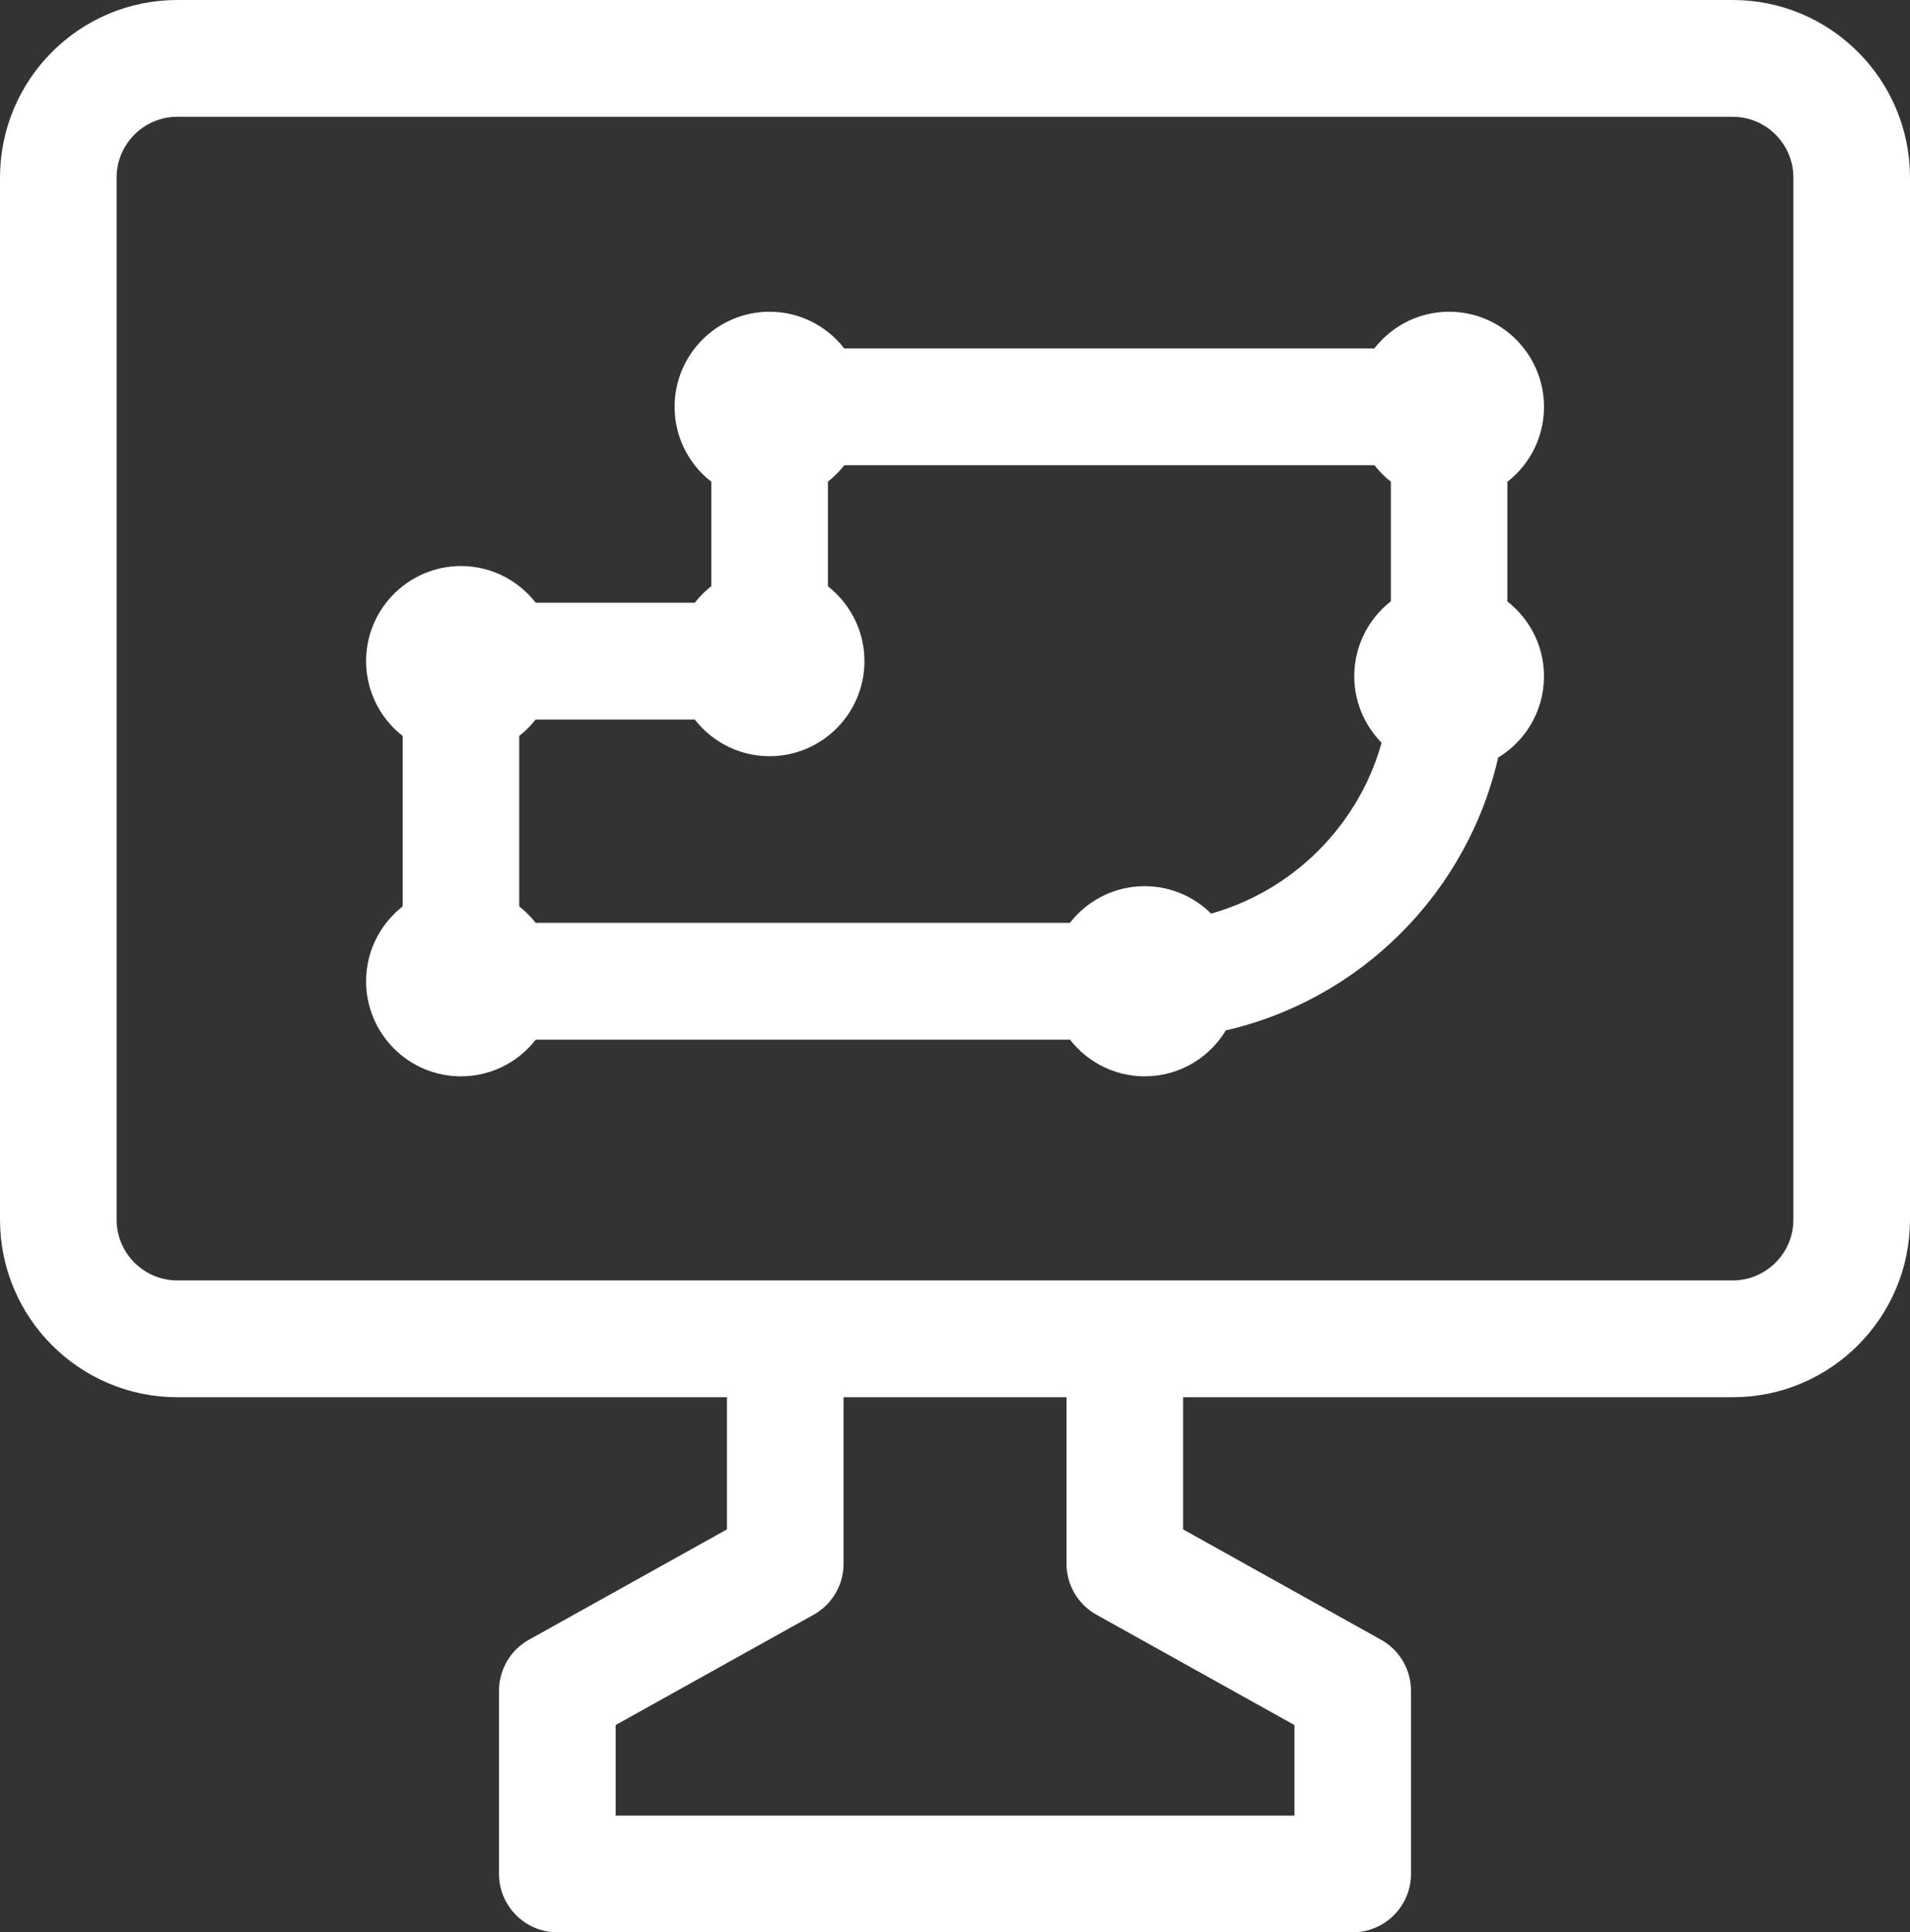 <svg xmlns="http://www.w3.org/2000/svg" width="88" height="89" viewBox="0 0 88 89" fill="none"><rect x="0" y="0" width="88" height="89" fill="#333333" stroke="none"/><path d="M79.834 0.5C84.064 0.5 87.5 3.944 87.5 8.18V56.175C87.5 60.41 84.064 63.854 79.834 63.855H54.008V70.736L63.386 75.961H63.387C64.079 76.347 64.509 77.08 64.509 77.873V86.311C64.509 87.519 63.53 88.5 62.322 88.5H25.678C24.47 88.5 23.491 87.519 23.491 86.311V77.873C23.491 77.08 23.921 76.347 24.613 75.961H24.614L33.992 70.736V63.855H8.166C3.936 63.854 0.5 60.41 0.5 56.175V8.18C0.5 3.944 3.936 0.5 8.166 0.5H79.834ZM38.366 72.024C38.366 72.768 37.988 73.458 37.37 73.86L37.243 73.936L27.864 79.16V84.124H60.14V79.16L50.761 73.936C50.068 73.55 49.638 72.817 49.638 72.024V63.855H38.366V72.024ZM8.166 4.879C6.352 4.879 4.873 6.36 4.873 8.18V56.175C4.873 57.994 6.352 59.474 8.166 59.475H79.834C81.648 59.474 83.127 57.994 83.127 56.175V8.18C83.127 6.36 81.648 4.879 79.834 4.879H8.166Z" fill="white" stroke="white"></path><path d="M66.764 14.858C68.903 14.858 70.637 16.601 70.637 18.737V18.745C70.637 20.072 69.966 21.24 68.951 21.939V27.956C69.967 28.654 70.637 29.824 70.637 31.15C70.637 32.632 69.805 33.915 68.586 34.568C67.25 40.781 62.36 45.68 56.154 47.02C55.505 48.237 54.22 49.075 52.741 49.075C51.416 49.075 50.249 48.403 49.552 47.386H24.429C23.733 48.403 22.565 49.075 21.24 49.075C19.1 49.075 17.367 47.332 17.367 45.195C17.367 43.869 18.037 42.699 19.053 42.001V33.645C18.038 32.947 17.367 31.778 17.367 30.451C17.367 28.31 19.105 26.571 21.24 26.571C22.565 26.571 23.734 27.244 24.43 28.262H32.265C32.537 27.866 32.877 27.524 33.272 27.252V21.936C32.252 21.238 31.581 20.068 31.581 18.737C31.582 16.596 33.32 14.858 35.455 14.858C36.78 14.858 37.947 15.531 38.644 16.548H63.575C64.271 15.531 65.439 14.858 66.764 14.858ZM38.646 20.928C38.375 21.32 38.036 21.66 37.645 21.931V27.257C38.657 27.955 39.328 29.125 39.328 30.451C39.328 32.592 37.589 34.33 35.455 34.33C34.129 34.33 32.962 33.658 32.265 32.641H24.425C24.156 33.033 23.815 33.375 23.422 33.645V42.001C23.815 42.271 24.155 42.611 24.426 43.006H49.547C50.244 41.989 51.411 41.316 52.737 41.316C53.896 41.316 54.935 41.832 55.643 42.64C59.841 41.574 63.154 38.257 64.215 34.052C63.409 33.342 62.895 32.303 62.895 31.143C62.895 29.816 63.566 28.646 64.582 27.948V21.932C64.189 21.662 63.85 21.322 63.58 20.928H38.646Z" fill="white" stroke="white"></path></svg>